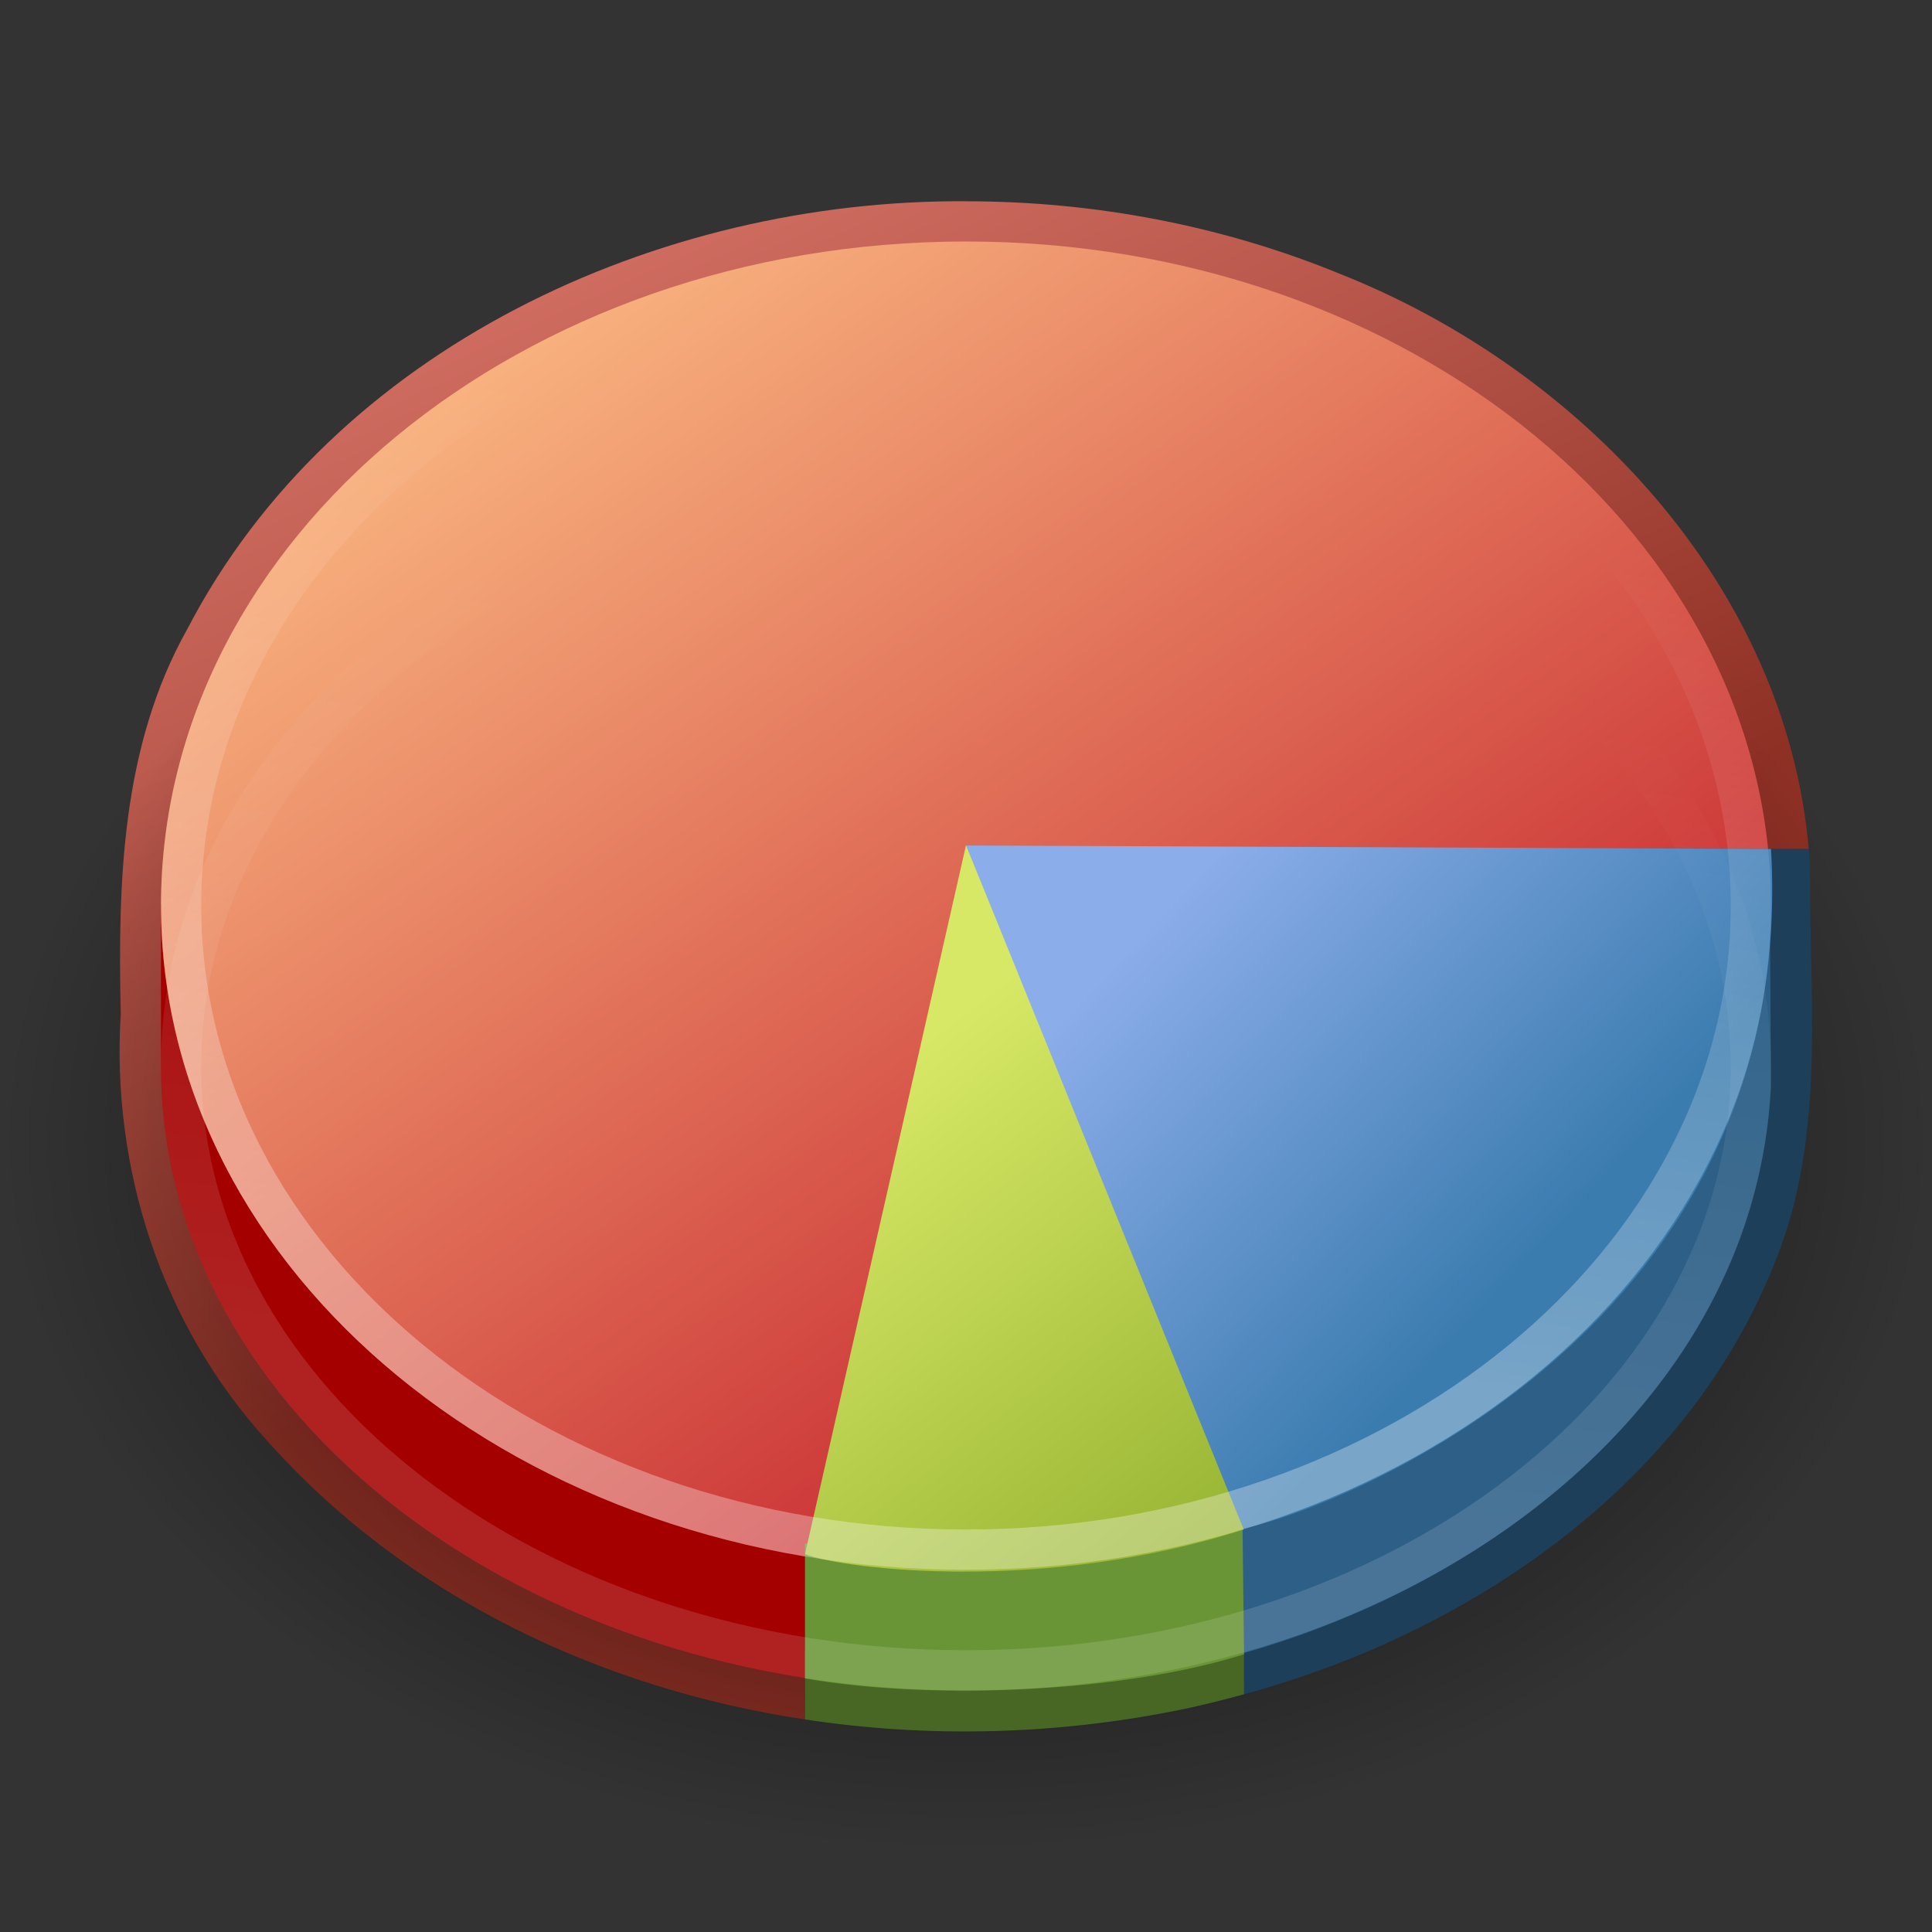 <?xml version="1.0" encoding="UTF-8"?>
<!-- Created with Inkscape (http://www.inkscape.org/) -->
<svg id="svg2471" width="48" height="48" version="1.1" xmlns="http://www.w3.org/2000/svg" xmlns:xlink="http://www.w3.org/1999/xlink">
 <rect width="100%" height="100%" fill="#333333" stroke="none"/>
 <defs id="defs2473">
  <linearGradient id="linearGradient6687">
   <stop id="stop6689" style="stop-color:#fff" offset="0"/>
   <stop id="stop6691" style="stop-color:#fff;stop-opacity:0" offset="1"/>
  </linearGradient>
  <linearGradient id="linearGradient6313" x1="-20.75" x2="-19.5" y1="29" y2="18.75" gradientTransform="matrix(1.66 0 0 1.935 54.91 -20.677)" gradientUnits="userSpaceOnUse" xlink:href="#linearGradient6687"/>
  <linearGradient id="linearGradient6316" x1="-20.75" x2="-19.5" y1="29" y2="18.75" gradientTransform="matrix(1.66 0 0 2.064 54.91 -27.823)" gradientUnits="userSpaceOnUse" xlink:href="#linearGradient6687"/>
  <linearGradient id="linearGradient6319" x1="-15.06" x2="-19.197" y1="33.736" y2="26.485" gradientTransform="matrix(1.671 0 0 2.248 55.35 -33.953)" gradientUnits="userSpaceOnUse">
   <stop id="stop6721" style="stop-color:#8cab2a" offset="0"/>
   <stop id="stop6723" style="stop-color:#d7e866" offset="1"/>
  </linearGradient>
  <linearGradient id="linearGradient6323" x1="-15.861" x2="-11.915" y1="25.283" y2="30.298" gradientTransform="matrix(1.663 0 0 2.259 54.992 -34.153)" gradientUnits="userSpaceOnUse">
   <stop id="stop6713" style="stop-color:#8badea" offset="0"/>
   <stop id="stop6715" style="stop-color:#3b7caf" offset="1"/>
  </linearGradient>
  <linearGradient id="linearGradient6327" x1="-25.286" x2="-16.965" y1="17.743" y2="32.403" gradientTransform="matrix(1.663 0 0 2.076 54.993 -28.257)" gradientUnits="userSpaceOnUse">
   <stop id="stop6701" style="stop-color:#f8b17e" offset="0"/>
   <stop id="stop6295" style="stop-color:#c6262e" offset="1"/>
  </linearGradient>
  <radialGradient id="radialGradient6331" cx="28.284" cy="47.401" r="13.804" gradientTransform="matrix(1.739 0 0 1.283 -25.173 -32.507)" gradientUnits="userSpaceOnUse">
   <stop id="stop2458" offset="0"/>
   <stop id="stop2460" style="stop-opacity:0" offset="1"/>
  </radialGradient>
  <linearGradient id="linearGradient6334" x1="8.813" x2="19.725" y1="5.939" y2="29.857" gradientUnits="userSpaceOnUse">
   <stop id="stop6299" style="stop-color:#d87468" offset="0"/>
   <stop id="stop6281" style="stop-color:#8f3025" offset="1"/>
  </linearGradient>
 </defs>
 <path id="path6298" d="m24 5c-7.647-0.05-15.714 3.643-19.344 10.625-1.642 2.919-1.729 6.305-1.656 9.562-0.24 3.841 1.018 7.729 3.625 10.594 3.454 3.882 8.287 6.171 13.375 6.938v-21.625h24.938c-0.576-6.556-5.682-11.918-11.625-14.281-2.94-1.211-6.136-1.813-9.312-1.812z" style="fill:url(#linearGradient6334)"/>
 <path id="path1693" d="m48 28.293c0 9.779-10.745 17.707-24 17.707-13.255 0-24-7.928-24-17.707 0-9.779 10.745-17.707 24-17.707 13.255 0 24 7.928 24 17.707z" style="fill-rule:evenodd;fill:url(#radialGradient6331)"/>
 <path id="path3933" d="m43.311 22.465c-2.292-6.603-10.066-11.465-19.311-11.465-9.245 0-17.018 4.862-19.311 11.465h-0.69v4.036c0 8.56 8.955 15.499 20.001 15.499 11.046 0 19.999-6.939 19.999-15.499v-4.036h-0.689z" style="fill:#a40000"/>
 <path id="path3935" d="m44 22.5c0 9.114-8.953 16.5-19.999 16.5s-20.001-7.386-20.001-16.5c0-9.114 8.955-16.5 20.001-16.5 11.046 0 19.999 7.386 19.999 16.5z" style="fill:url(#linearGradient6327)"/>
 <path id="path6338" d="m30.906 21.094v21c5.87-1.598 11.43-5.491 13.438-11.406 0.977-2.956 0.601-6.098 0.625-9.156-0.008-0.147-0.018-0.291-0.031-0.438h-14.031z" style="fill:#1e3f5a"/>
 <path id="path3937" d="m44 27-0.027-4.353c-2.294 9.043-7.453 12.874-13.94 14.749v3.903c6.967-1.679 13.569-6.841 13.967-14.3z" style="fill:#2d5f87"/>
 <path id="path3939" d="m44 21.092c0.711 12.278-11.4 16.621-13.239 16.908l-6.761-16.994 19.999 0.086h0.001z" style="fill:url(#linearGradient6323)"/>
 <path id="path6346" d="m20 41v1.719c3.066 0.467 6.218 0.379 9.219-0.219 0.562-0.11 1.128-0.254 1.688-0.406v-1.094h-10.906z" style="fill:#486725"/>
 <path id="path3941" d="m20 38.347c3.738 0.469 7.167 0.552 10.871-0.34l0.037 3.093c-3.104 0.981-7.908 1.132-10.908 0.6v-3.353z" style="fill:#699536"/>
 <path id="path3943" d="m24 21 6.9 17c-4.9 1.584-9.9 1-10.9 0.612l4-17.612z" style="fill:url(#linearGradient6319)"/>
 <path id="path5959" d="m43.5 22.5c0 8.837-8.73 16-19.5 16s-19.5-7.163-19.5-16 8.73-16 19.5-16 19.5 7.163 19.5 16z" style="display:block;fill:none;opacity:.311;stroke:url(#linearGradient6316)"/>
 <path id="path6707" d="m43.5 26.5c0 8.284-8.73 15-19.5 15-10.77 0-19.5-6.716-19.5-15s8.73-15 19.5-15c10.77 0 19.5 6.716 19.5 15z" style="display:block;fill:none;opacity:.133;stroke-width:1;stroke:url(#linearGradient6313)"/>
</svg>
